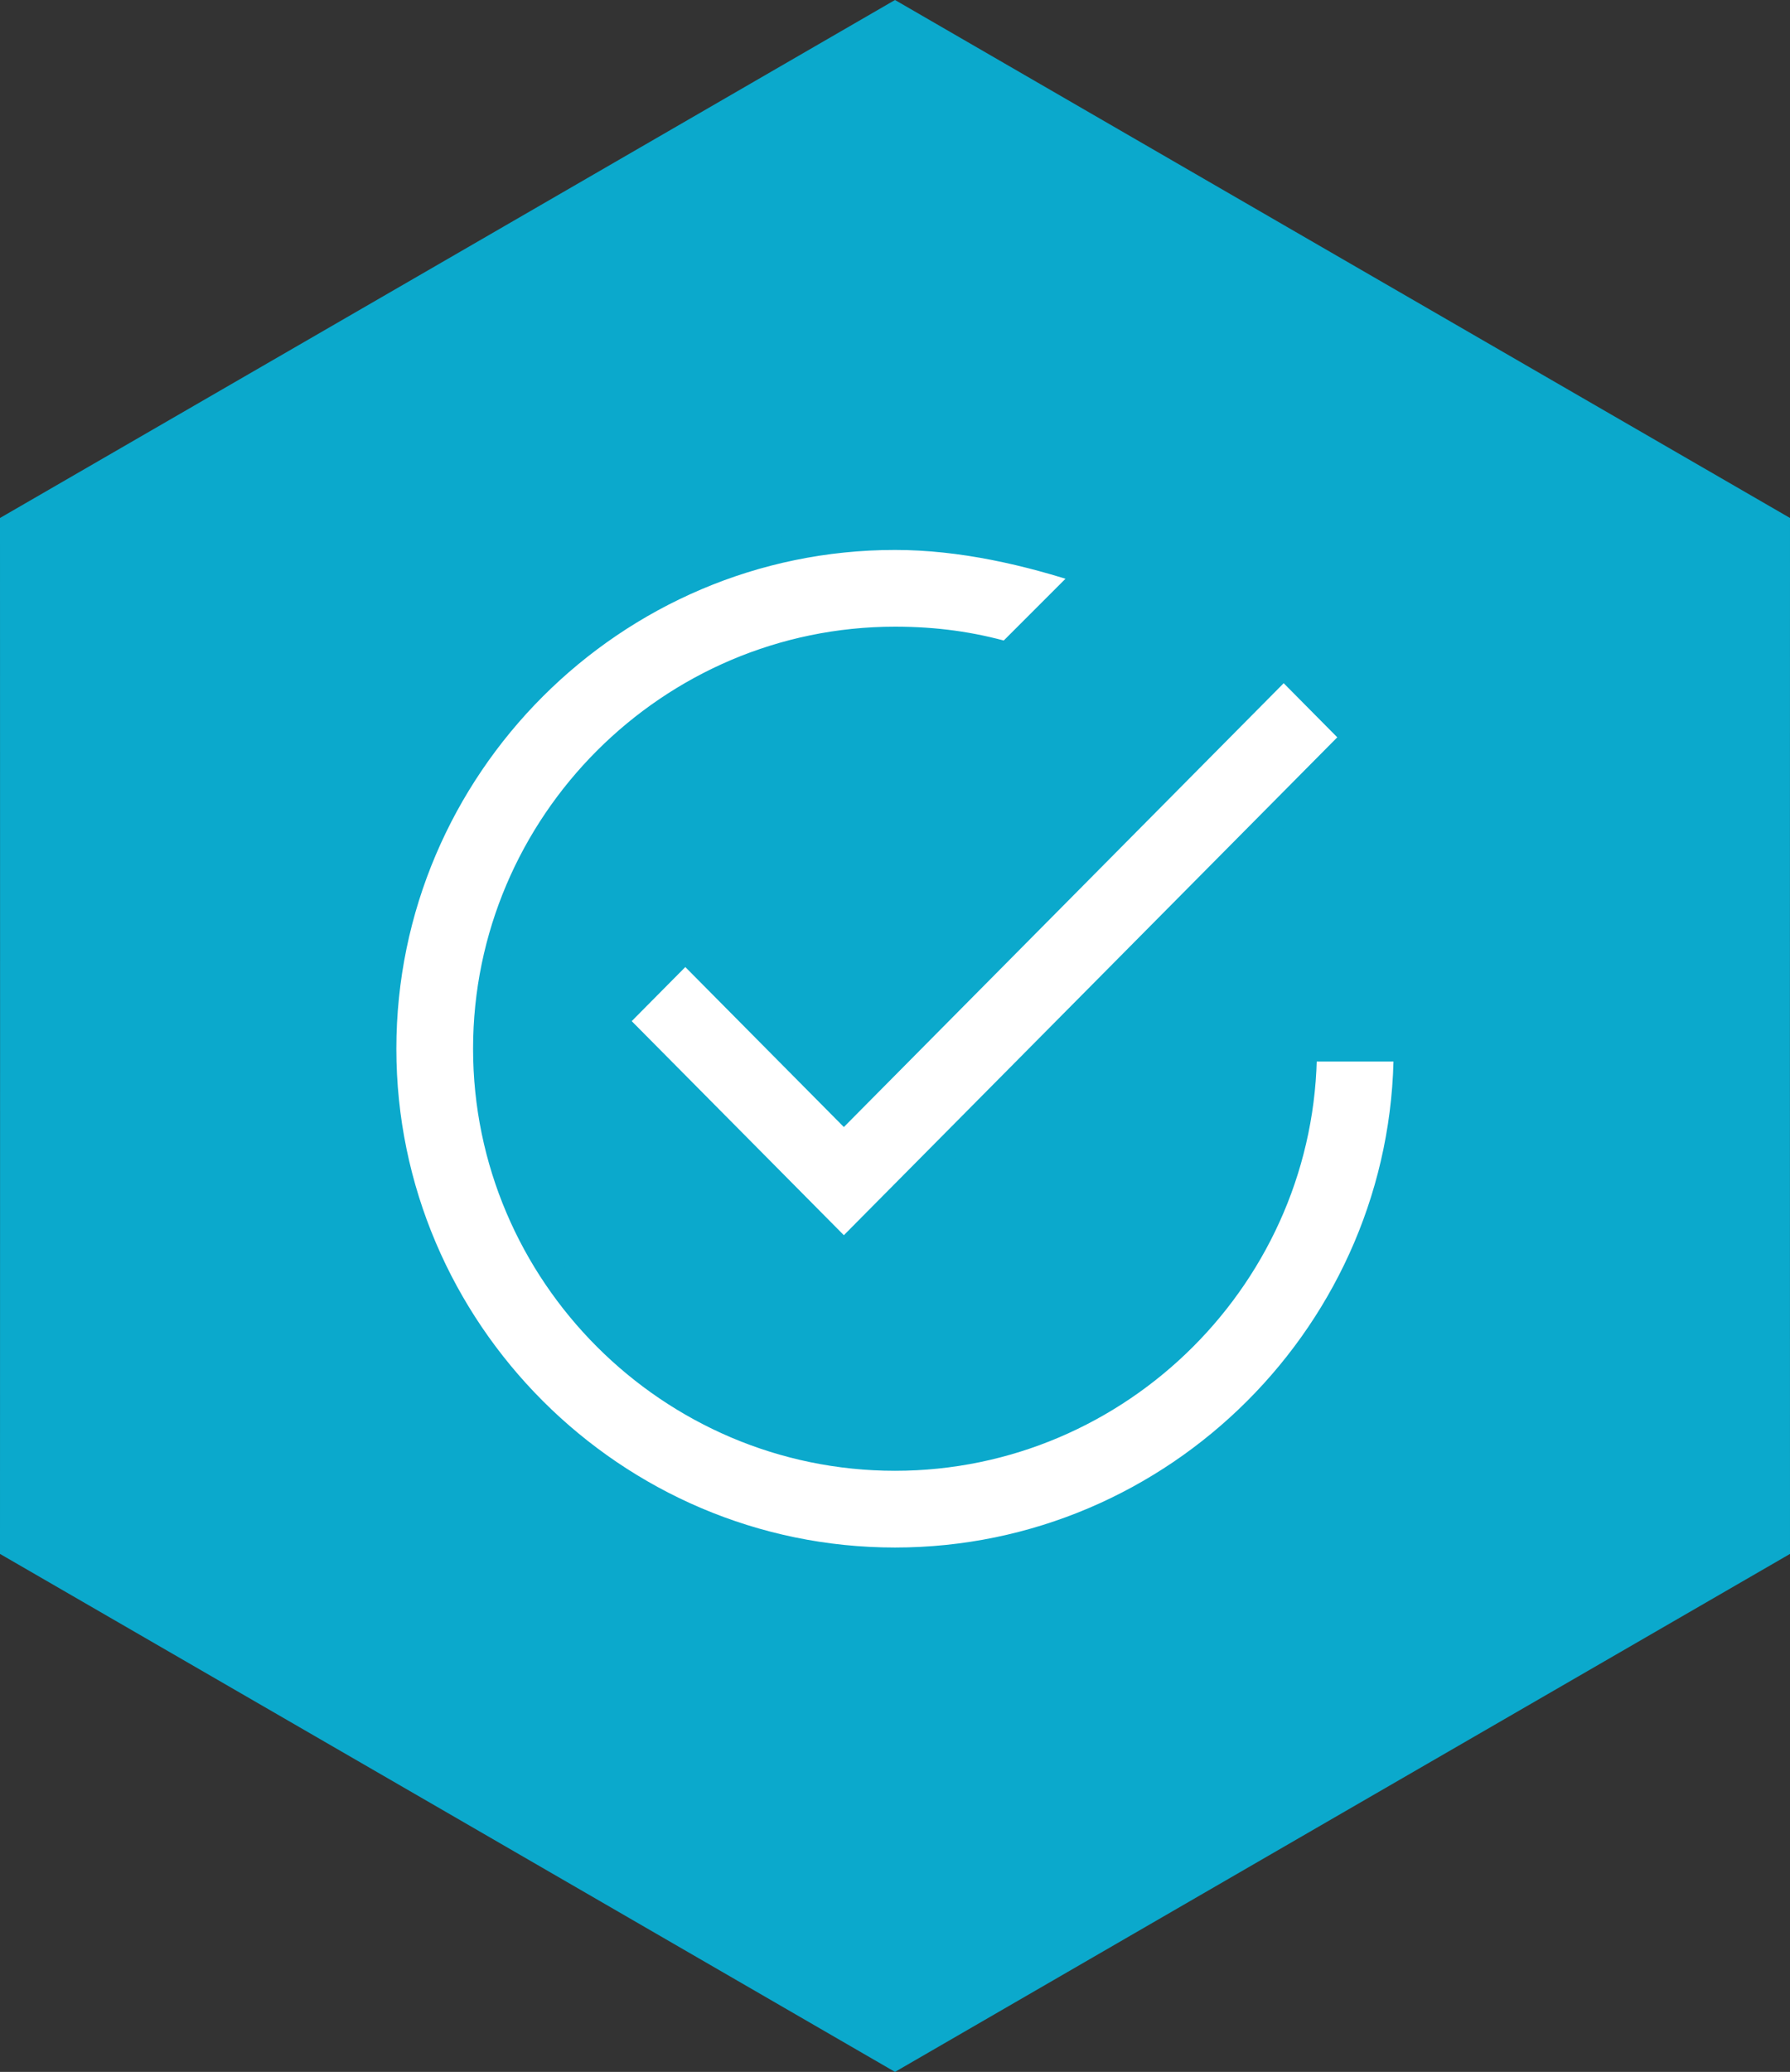<?xml version="1.0" encoding="UTF-8"?>
<svg xmlns="http://www.w3.org/2000/svg" xmlns:xlink="http://www.w3.org/1999/xlink" width="70px" height="81px" viewBox="0 0 70 81" version="1.1">
  <rect x="0" y="0" width="70" height="81" fill="#333333" stroke="none"/>
  <title>icono-check</title>
  <g id="Page-1" stroke="none" stroke-width="1" fill="none" fill-rule="evenodd">
    <g id="areas-de-practica-single-copy" transform="translate(-135, -996)">
      <g id="Group-25" transform="translate(135, 988)">
        <g id="icono-check" transform="translate(0, 8)">
          <path d="M35,0 L35.22,0.127 L52.499,10.127 L69.78,20.123 L70,20.25 L70,20.505 L69.997,40.5 L70,60.495 L70,60.75 L69.78,60.877 L52.499,70.873 L35.22,80.873 L35,81 L34.78,80.873 L17.501,70.873 L0.22,60.877 L0,60.75 L0,60.495 L0.003,40.5 L0,20.505 L0,20.25 L0.22,20.123 L17.501,10.127 L34.78,0.127 L35,0 Z" id="INMOBILIARIO" fill="#0BA9CC"></path>
          <path d="M26.8,37.096 L24,39.921 L33,49 L53,28.825 L50.2,26 L33,43.351 L26.8,37.096 Z M51,41 C51,49.8 43.8,57 35,57 C26.2,57 19,49.8 19,41 C19,32.2 26.2,25 35,25 C36.6,25 38,25.2 39.4,25.6 L42.6,22.4 C40.2,21.6 37.6,21 35,21 C24,21 15,30 15,41 C15,52 24,61 35,61 C46,61 55,52 55,41 L51,41 Z" id="Shape" stroke="#0BA9CC" fill="#FFFFFF" fill-rule="nonzero"></path>
        </g>
      </g>
    </g>
  </g>
</svg>
